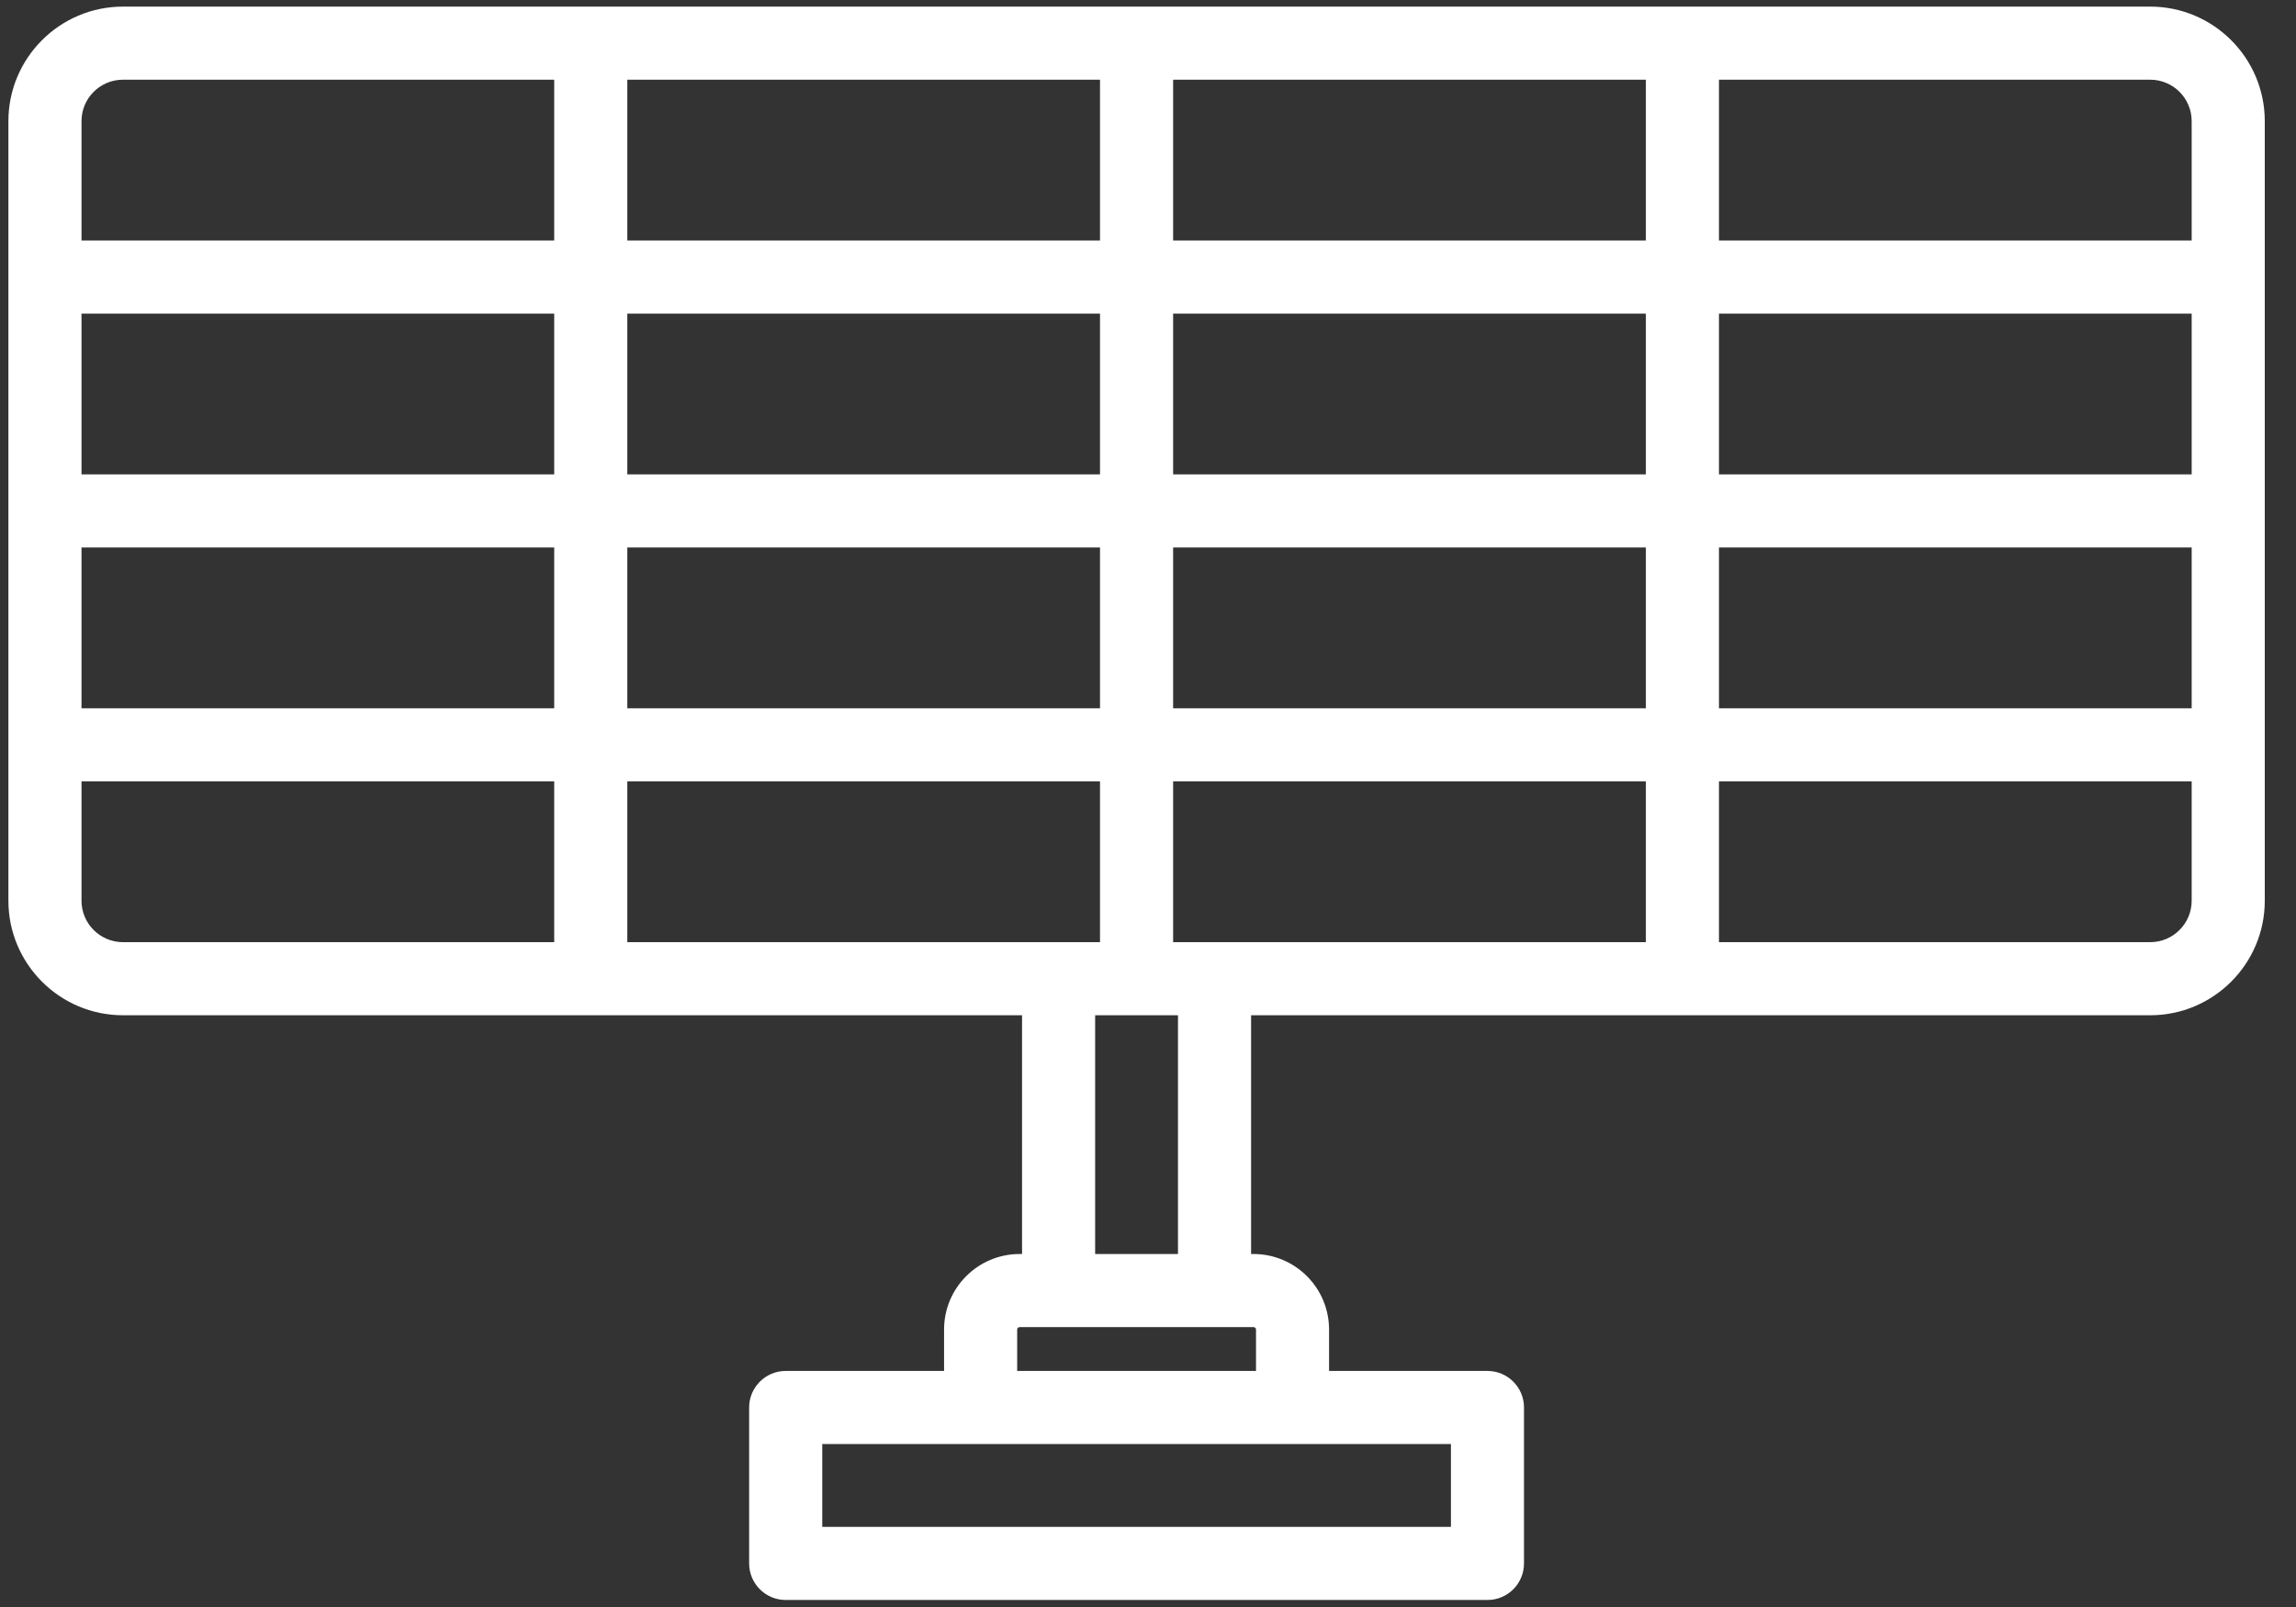 <svg 
 xmlns="http://www.w3.org/2000/svg"
 xmlns:xlink="http://www.w3.org/1999/xlink"
 width="50px" height="35px">
<rect width="100%" height="100%" fill="#333333" stroke="none"/>
<path fill-rule="evenodd"  fill="rgb(255, 255, 255)"
 d="M46.826,0.144 L2.677,0.144 C1.302,0.144 0.183,1.263 0.183,2.638 L0.183,19.618 C0.183,20.993 1.302,22.112 2.677,22.112 L22.257,22.112 L22.257,27.312 L22.204,27.312 C21.297,27.312 20.559,28.049 20.559,28.957 L20.559,29.859 L17.110,29.859 C16.671,29.859 16.314,30.215 16.314,30.655 L16.314,34.051 C16.314,34.491 16.671,34.847 17.110,34.847 L32.393,34.847 C32.832,34.847 33.188,34.491 33.188,34.051 L33.188,30.655 C33.188,30.215 32.832,29.859 32.393,29.859 L28.943,29.859 L28.943,28.957 C28.943,28.049 28.205,27.312 27.298,27.312 L27.245,27.312 L27.245,22.112 L46.826,22.112 C48.201,22.112 49.320,20.993 49.320,19.618 L49.320,2.638 C49.320,1.263 48.201,0.144 46.826,0.144 ZM25.547,20.520 L25.547,17.018 L35.842,17.018 L35.842,20.520 L25.547,20.520 ZM13.661,20.520 L13.661,17.018 L23.955,17.018 L23.955,20.520 L13.661,20.520 ZM35.842,10.332 L25.547,10.332 L25.547,6.830 L35.842,6.830 L35.842,10.332 ZM37.434,6.830 L47.728,6.830 L47.728,10.332 L37.434,10.332 L37.434,6.830 ZM25.547,5.238 L25.547,1.736 L35.842,1.736 L35.842,5.238 L25.547,5.238 ZM23.955,5.238 L13.661,5.238 L13.661,1.736 L23.955,1.736 L23.955,5.238 ZM23.955,6.830 L23.955,10.332 L13.661,10.332 L13.661,6.830 L23.955,6.830 ZM12.069,10.332 L1.775,10.332 L1.775,6.830 L12.069,6.830 L12.069,10.332 ZM1.775,11.924 L12.069,11.924 L12.069,15.426 L1.775,15.426 L1.775,11.924 ZM13.661,11.924 L23.955,11.924 L23.955,15.426 L13.661,15.426 L13.661,11.924 ZM25.547,15.426 L25.547,11.924 L35.842,11.924 L35.842,15.426 L25.547,15.426 ZM37.434,11.924 L47.728,11.924 L47.728,15.426 L37.434,15.426 L37.434,11.924 ZM47.728,2.638 L47.728,5.238 L37.434,5.238 L37.434,1.736 L46.826,1.736 C47.323,1.736 47.728,2.140 47.728,2.638 ZM2.677,1.736 L12.069,1.736 L12.069,5.238 L1.775,5.238 L1.775,2.638 C1.775,2.140 2.180,1.736 2.677,1.736 ZM1.775,19.618 L1.775,17.018 L12.069,17.018 L12.069,20.520 L2.677,20.520 C2.180,20.520 1.775,20.115 1.775,19.618 ZM31.597,33.255 L17.906,33.255 L17.906,31.451 L31.597,31.451 L31.597,33.255 ZM27.352,28.957 L27.352,29.859 L22.151,29.859 L22.151,28.957 C22.151,28.927 22.175,28.904 22.204,28.904 L27.298,28.904 C27.328,28.904 27.352,28.927 27.352,28.957 ZM25.653,27.312 L23.849,27.312 L23.849,22.112 L25.653,22.112 L25.653,27.312 ZM46.826,20.520 L37.434,20.520 L37.434,17.018 L47.728,17.018 L47.728,19.618 C47.728,20.115 47.323,20.520 46.826,20.520 Z"/>
</svg>